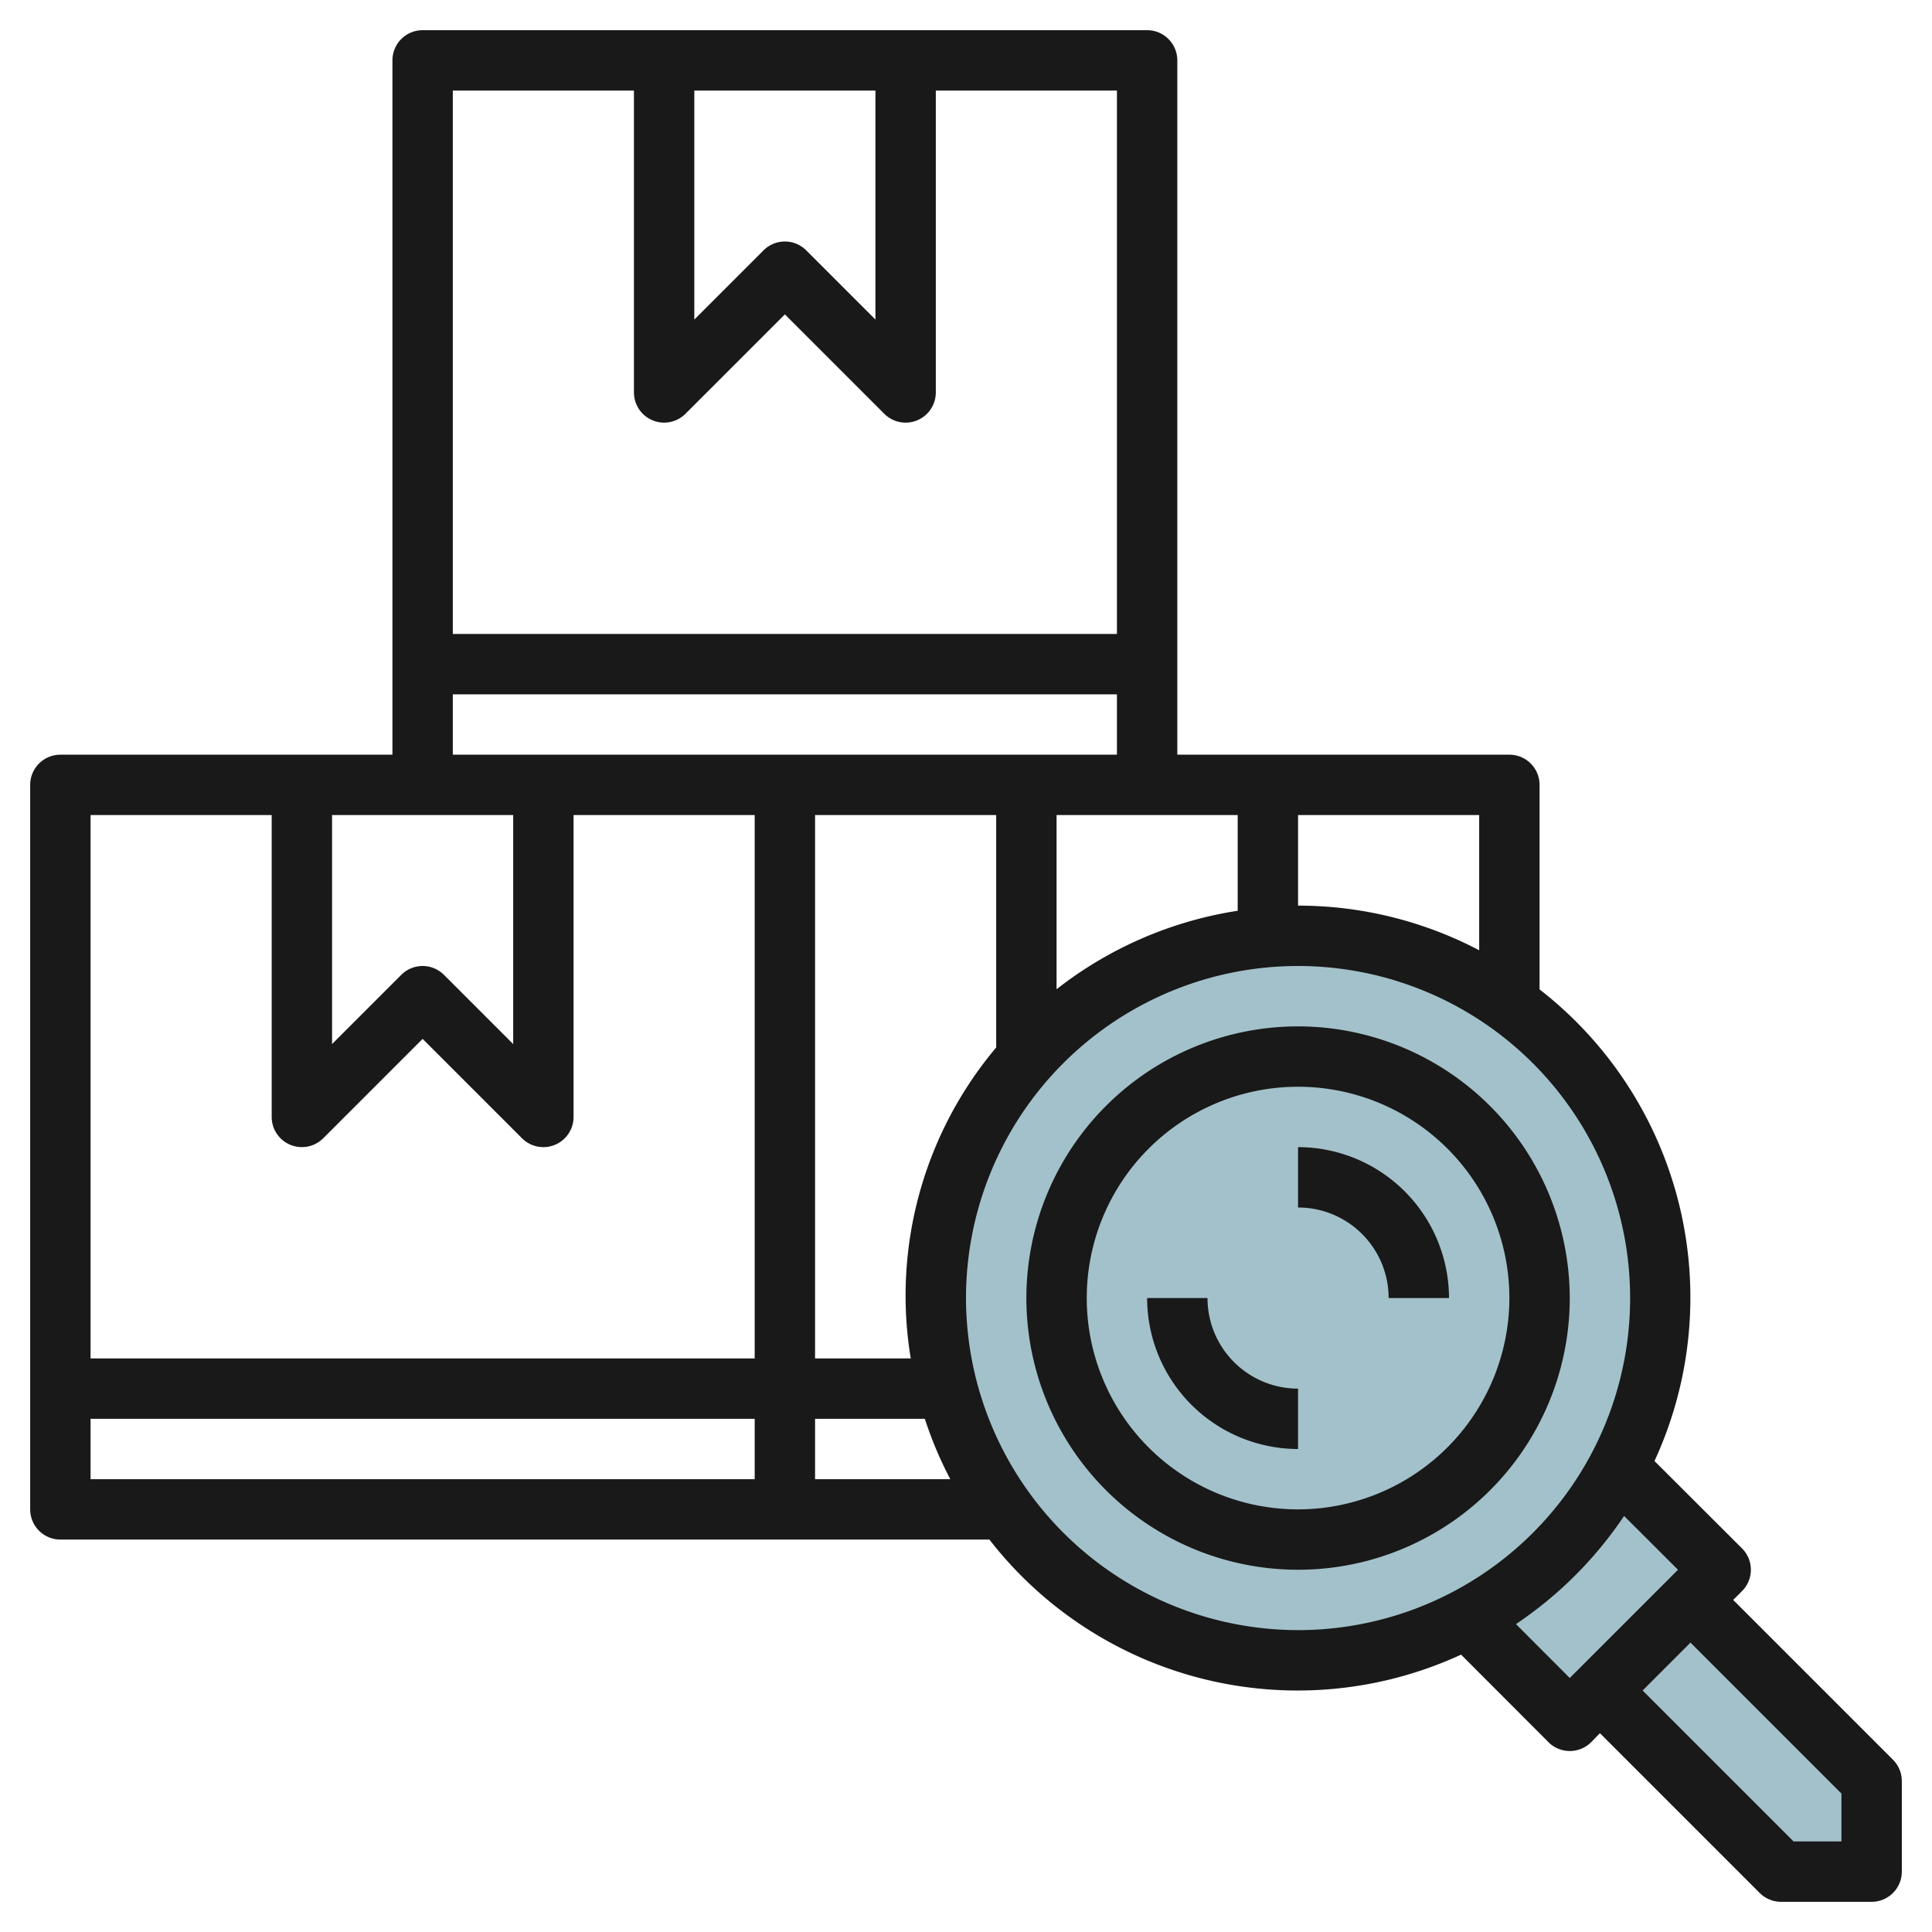 <svg height="512" viewBox="0 0 64 64" width="512" xmlns="http://www.w3.org/2000/svg"><g id="Layer_18" data-name="Layer 18"><circle cx="43" cy="43" fill="#a3c1ca" r="12"/><path d="m53.606 48.606a12.033 12.033 0 0 1 -5 5l3.394 3.394 5-5z" fill="#a3c1ca"/><path d="m56 53-3 3 6 6h3v-3z" fill="#a3c1ca"/><g fill="#191919"><path d="m62.707 58.293-5.293-5.293.293-.293a1 1 0 0 0 0-1.414l-2.9-2.895a12.925 12.925 0 0 0 -3.807-15.623v-6.775a1 1 0 0 0 -1-1h-11v-23a1 1 0 0 0 -1-1h-24a1 1 0 0 0 -1 1v23h-11a1 1 0 0 0 -1 1v24a1 1 0 0 0 1 1h30.775a12.925 12.925 0 0 0 15.625 3.812l2.895 2.9a1 1 0 0 0 1.414 0l.291-.298 5.293 5.293a1 1 0 0 0 .707.293h3a1 1 0 0 0 1-1v-3a1 1 0 0 0 -.293-.707zm-13.707-26.814a12.9 12.9 0 0 0 -6-1.479v-3h6zm-18.83 13.521h-3.17v-18h6v7.7a12.755 12.755 0 0 0 -2.83 10.3zm4.83-18h6v3.17a12.931 12.931 0 0 0 -6 2.6zm-12-24h6v7.586l-2.293-2.293a1 1 0 0 0 -1.414 0l-2.293 2.293zm-2 0v10a1 1 0 0 0 1.707.707l3.293-3.293 3.293 3.293a1 1 0 0 0 1.707-.707v-10h6v18h-22v-18zm-6 20h22v2h-22zm-4 4h6v7.586l-2.293-2.293a1 1 0 0 0 -1.414 0l-2.293 2.293zm-2 0v10a1 1 0 0 0 1.707.707l3.293-3.293 3.293 3.293a1 1 0 0 0 .707.293.987.987 0 0 0 .383-.076 1 1 0 0 0 .617-.924v-10h6v18h-22v-18zm-6 20h22v2h-22zm24 2v-2h3.636a12.971 12.971 0 0 0 .843 2zm5-6a11 11 0 1 1 11 11 11.013 11.013 0 0 1 -11-11zm18.218 10.8a13.077 13.077 0 0 0 3.582-3.582l1.786 1.782-3.586 3.586zm10.782 7.2h-1.586l-5-5 1.586-1.586 5 5z"/><path d="m43 34a9 9 0 1 0 9 9 9.01 9.01 0 0 0 -9-9zm0 16a7 7 0 1 1 7-7 7.009 7.009 0 0 1 -7 7z"/><path d="m43 38v2a3 3 0 0 1 3 3h2a5.006 5.006 0 0 0 -5-5z"/><path d="m40 43h-2a5.006 5.006 0 0 0 5 5v-2a3 3 0 0 1 -3-3z"/></g></g></svg>